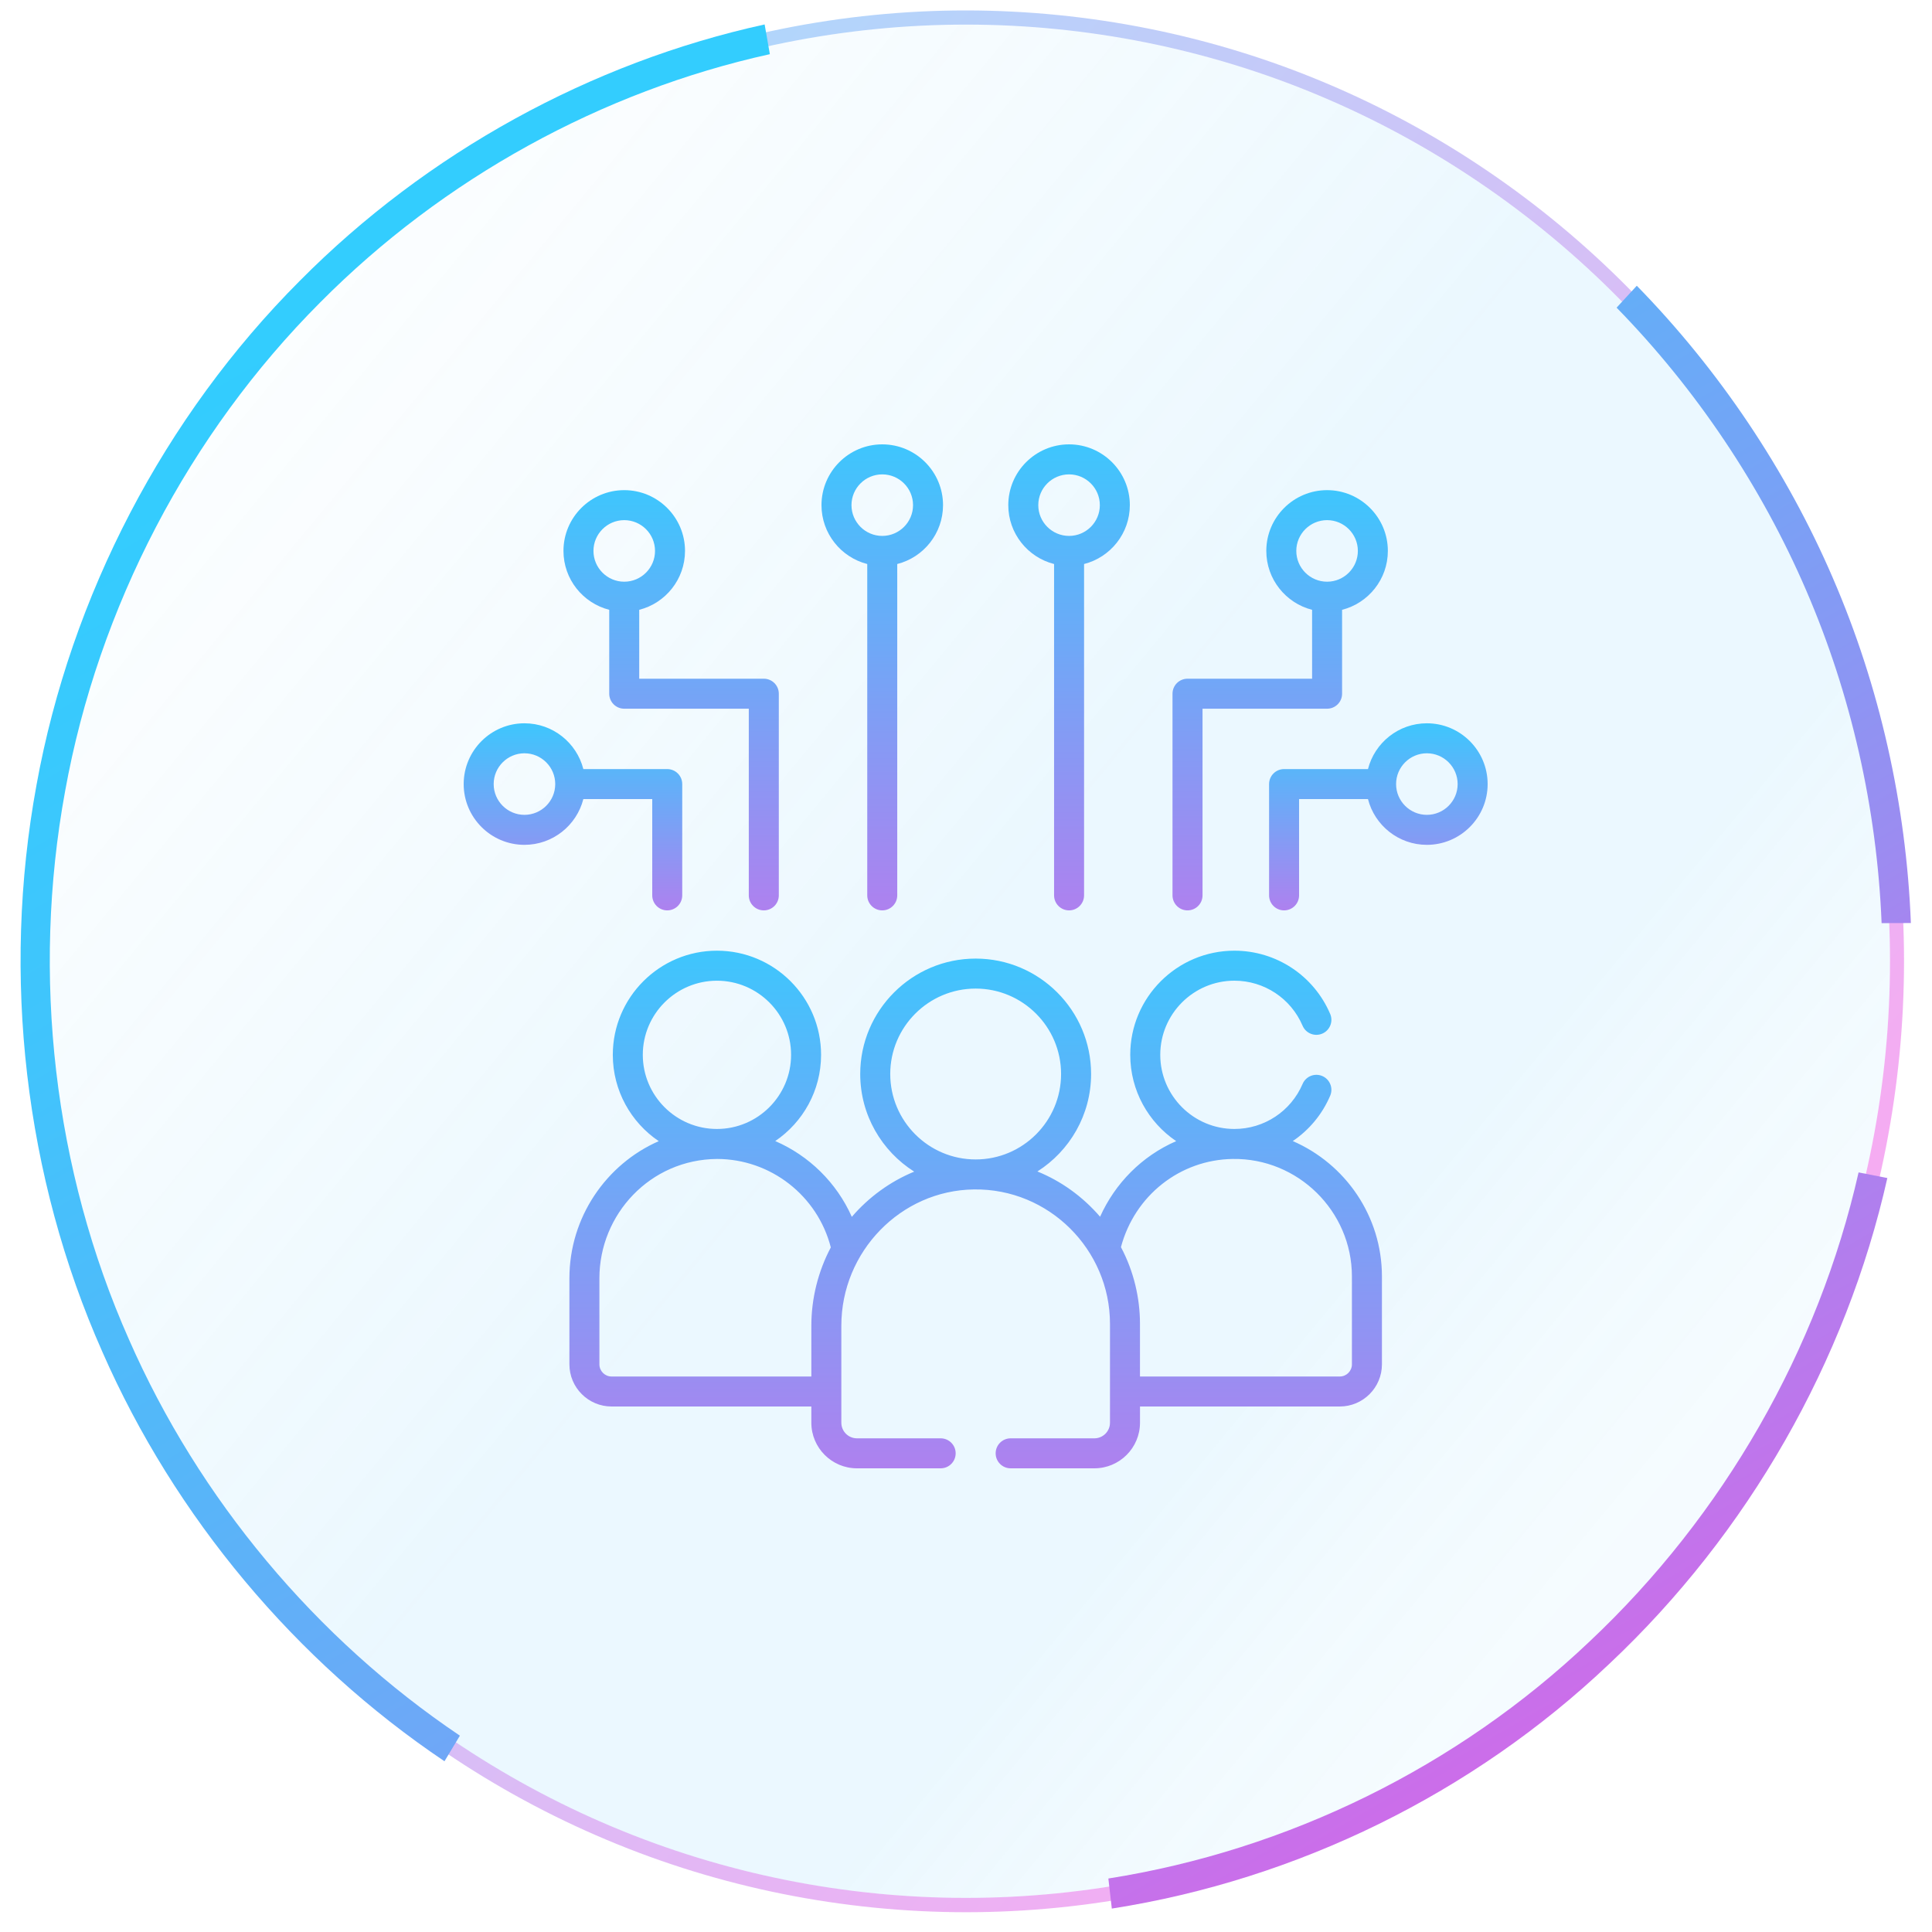 <svg width="80" height="80" viewBox="0 0 80 80" fill="none" xmlns="http://www.w3.org/2000/svg">
    <g clip-path="url(#clip0_1654_9930)">
        <path opacity="0.5" d="M78.259 39.807C78.259 44.886 77.273 49.961 75.352 54.651C73.436 59.342 70.595 63.641 67.053 67.233C63.512 70.826 59.271 73.703 54.641 75.644C50.014 77.592 45.007 78.592 39.997 78.592C34.986 78.592 29.979 77.592 25.352 75.644C20.725 73.703 16.484 70.823 12.94 67.233C9.399 63.644 6.557 59.345 4.642 54.651C2.72 49.961 1.734 44.886 1.734 39.807C1.734 34.729 2.72 29.653 4.642 24.963C6.557 20.273 9.399 15.974 12.94 12.381C16.484 8.792 20.725 5.911 25.352 3.97C29.979 2.022 34.986 1.022 39.997 1.022C45.007 1.022 50.014 2.022 54.641 3.97C59.268 5.911 63.509 8.792 67.053 12.381C70.595 15.974 73.436 20.273 75.352 24.963C77.273 29.653 78.259 34.729 78.259 39.807Z" fill="url(#paint0_linear_1654_9930)" fill-opacity="0.2"/>
        <path style="mix-blend-mode:screen" opacity="0.5" d="M75.889 24.736C73.944 19.972 71.06 15.609 67.465 11.965C63.869 8.32 59.565 5.397 54.865 3.425C50.169 1.447 45.083 0.435 39.998 0.432C34.912 0.432 29.826 1.447 25.13 3.425C20.43 5.397 16.126 8.32 12.531 11.965C8.935 15.609 6.051 19.972 4.106 24.736C2.154 29.496 1.153 34.651 1.153 39.806C1.153 44.961 2.154 50.113 4.106 54.877C6.051 59.641 8.935 64.004 12.531 67.648C16.126 71.293 20.43 74.216 25.13 76.188C29.826 78.166 34.912 79.178 39.998 79.181C45.083 79.181 50.169 78.166 54.865 76.188C59.565 74.216 63.869 71.293 67.465 67.648C71.06 64.004 73.944 59.641 75.889 54.877C77.841 50.116 78.839 44.961 78.842 39.806C78.842 34.651 77.841 29.496 75.889 24.736ZM75.352 54.648C73.437 59.338 70.596 63.637 67.054 67.229C63.513 70.822 59.272 73.699 54.642 75.641C50.015 77.588 45.008 78.588 39.998 78.588C34.987 78.588 29.98 77.588 25.353 75.641C20.726 73.699 16.485 70.819 12.941 67.229C9.4 63.64 6.558 59.341 4.643 54.648C2.721 49.957 1.735 44.882 1.735 39.803C1.735 34.725 2.721 29.649 4.643 24.959C6.558 20.269 9.4 15.97 12.941 12.377C16.485 8.788 20.726 5.908 25.353 3.966C29.98 2.018 34.987 1.019 39.998 1.019C45.008 1.019 50.015 2.018 54.642 3.966C59.269 5.908 63.51 8.788 67.054 12.377C70.596 15.97 73.437 20.269 75.352 24.959C77.274 29.649 78.26 34.725 78.26 39.803C78.26 44.882 77.274 49.957 75.352 54.648Z" fill="url(#paint1_linear_1654_9930)"/>
        <path d="M76.96 48.547L78.151 48.78C76.439 56.387 72.389 63.484 66.641 68.894L66.638 68.896C60.991 74.261 53.722 77.83 46.038 79.03L45.895 77.785C53.332 76.611 60.362 73.157 65.828 67.964C71.377 62.739 75.295 55.893 76.96 48.547Z" fill="url(#paint2_linear_1654_9930)"/>
        <path d="M75.895 23.936C77.828 28.402 78.934 33.312 79.125 38.221L77.913 38.225C77.722 33.489 76.653 28.754 74.788 24.441C72.929 20.125 70.231 16.107 66.94 12.739L67.776 11.832C71.18 15.314 73.973 19.471 75.895 23.935L75.895 23.936Z" fill="url(#paint3_linear_1654_9930)"/>
        <path d="M12.417 11.625C17.673 6.324 24.463 2.589 31.662 1.012L31.878 2.243C24.909 3.78 18.348 7.394 13.261 12.52C7.824 17.966 4.075 25.145 2.699 32.744C1.293 40.39 2.229 48.458 5.34 55.465C8.243 62.079 13.077 67.854 19.043 71.87L18.405 72.93C12.241 68.786 7.24 62.815 4.24 55.981L4.239 55.978C1.027 48.744 0.057 40.406 1.511 32.509L1.511 32.507C2.934 24.663 6.807 17.243 12.415 11.627L12.417 11.625Z" fill="url(#paint4_linear_1654_9930)"/>
        <g clip-path="url(#clip1_1654_9930)">
            <path d="M55.573 28.725V25.251C56.661 24.974 57.468 23.986 57.468 22.812C57.468 21.425 56.339 20.296 54.952 20.296C53.564 20.296 52.435 21.425 52.435 22.812C52.435 23.986 53.242 24.974 54.331 25.251V28.104H49.172C48.829 28.104 48.551 28.382 48.551 28.725V37.075C48.551 37.419 48.829 37.697 49.172 37.697C49.516 37.697 49.794 37.419 49.794 37.075V29.346H54.952C55.295 29.346 55.573 29.068 55.573 28.725ZM53.677 22.812C53.677 22.11 54.249 21.538 54.952 21.538C55.654 21.538 56.226 22.11 56.226 22.812C56.226 23.515 55.654 24.087 54.952 24.087C54.249 24.087 53.677 23.515 53.677 22.812Z" fill="url(#paint5_linear_1654_9930)"/>
            <path d="M59.083 29.95C57.91 29.95 56.922 30.757 56.645 31.846H53.171C52.828 31.846 52.55 32.124 52.55 32.467V37.075C52.55 37.419 52.828 37.697 53.171 37.697C53.514 37.697 53.792 37.419 53.792 37.075V33.088H56.645C56.922 34.176 57.91 34.983 59.083 34.983C60.471 34.983 61.6 33.854 61.6 32.467C61.6 31.079 60.471 29.95 59.083 29.95ZM59.083 33.741C58.381 33.741 57.809 33.169 57.809 32.467C57.809 31.764 58.381 31.192 59.083 31.192C59.786 31.192 60.358 31.764 60.358 32.467C60.358 33.169 59.786 33.741 59.083 33.741Z" fill="url(#paint6_linear_1654_9930)"/>
            <path d="M19.2 32.467C19.2 33.854 20.329 34.983 21.716 34.983C22.89 34.983 23.878 34.176 24.155 33.088H27.008V37.075C27.008 37.419 27.286 37.697 27.629 37.697C27.972 37.697 28.25 37.419 28.25 37.075V32.467C28.25 32.124 27.972 31.846 27.629 31.846H24.155C23.878 30.757 22.89 29.95 21.716 29.95C20.329 29.95 19.2 31.079 19.2 32.467ZM21.716 31.192C22.419 31.192 22.991 31.764 22.991 32.467C22.991 33.169 22.419 33.741 21.716 33.741C21.014 33.741 20.442 33.169 20.442 32.467C20.442 31.764 21.014 31.192 21.716 31.192Z" fill="url(#paint7_linear_1654_9930)"/>
            <path d="M25.848 29.346H31.006V37.075C31.006 37.419 31.284 37.697 31.628 37.697C31.971 37.697 32.249 37.419 32.249 37.075V28.725C32.249 28.382 31.971 28.104 31.628 28.104H26.469V25.251C27.558 24.974 28.365 23.986 28.365 22.812C28.365 21.425 27.236 20.296 25.848 20.296C24.461 20.296 23.332 21.425 23.332 22.812C23.332 23.986 24.139 24.974 25.227 25.251V28.725C25.227 29.068 25.505 29.346 25.848 29.346ZM24.574 22.812C24.574 22.11 25.146 21.538 25.848 21.538C26.551 21.538 27.123 22.11 27.123 22.812C27.123 23.515 26.551 24.087 25.848 24.087C25.146 24.087 24.574 23.515 24.574 22.812Z" fill="url(#paint8_linear_1654_9930)"/>
            <path d="M36.532 37.697C36.875 37.697 37.153 37.418 37.153 37.075V23.355C38.242 23.078 39.049 22.09 39.049 20.917C39.049 19.529 37.92 18.4 36.532 18.4C35.145 18.4 34.016 19.529 34.016 20.917C34.016 22.09 34.823 23.078 35.911 23.355V37.075C35.911 37.418 36.189 37.697 36.532 37.697ZM35.258 20.917C35.258 20.214 35.83 19.643 36.532 19.643C37.235 19.643 37.807 20.214 37.807 20.917C37.807 21.619 37.235 22.191 36.532 22.191C35.83 22.191 35.258 21.619 35.258 20.917Z" fill="url(#paint9_linear_1654_9930)"/>
            <path d="M44.268 37.697C44.611 37.697 44.889 37.418 44.889 37.075V23.355C45.977 23.078 46.784 22.09 46.784 20.917C46.784 19.529 45.655 18.4 44.268 18.4C42.88 18.4 41.751 19.529 41.751 20.917C41.751 22.09 42.558 23.078 43.647 23.355V37.075C43.647 37.418 43.925 37.697 44.268 37.697ZM42.993 20.917C42.993 20.214 43.565 19.643 44.268 19.643C44.97 19.643 45.542 20.214 45.542 20.917C45.542 21.619 44.97 22.191 44.268 22.191C43.565 22.191 42.993 21.619 42.993 20.917Z" fill="url(#paint10_linear_1654_9930)"/>
            <path d="M51.113 40.608C52.345 40.608 53.453 41.34 53.937 42.473C54.072 42.789 54.437 42.935 54.753 42.8C55.068 42.665 55.215 42.3 55.08 41.985C54.4 40.394 52.843 39.366 51.113 39.366C48.736 39.366 46.801 41.301 46.801 43.678C46.801 45.164 47.557 46.477 48.703 47.252C47.271 47.876 46.171 49.007 45.552 50.382C44.816 49.531 43.93 48.904 42.957 48.508C44.291 47.659 45.18 46.168 45.18 44.472C45.18 41.837 43.035 39.693 40.4 39.693C37.765 39.693 35.62 41.837 35.62 44.472C35.62 46.172 36.514 47.667 37.855 48.515C36.854 48.927 35.971 49.574 35.272 50.387C34.643 48.97 33.499 47.854 32.101 47.249C33.245 46.473 33.999 45.162 33.999 43.678C33.999 41.301 32.065 39.366 29.687 39.366C27.309 39.366 25.375 41.301 25.375 43.678C25.375 45.164 26.13 46.477 27.277 47.253C25.106 48.205 23.578 50.4 23.578 52.929V56.494C23.578 57.457 24.361 58.24 25.324 58.24H33.596V58.911C33.596 59.953 34.443 60.8 35.484 60.8H38.951C39.294 60.8 39.572 60.522 39.572 60.179C39.572 59.836 39.294 59.558 38.951 59.558H35.484C35.128 59.558 34.838 59.268 34.838 58.911C34.838 58.064 34.838 56.78 34.838 54.895C34.838 51.822 37.301 49.292 40.325 49.252C43.439 49.206 45.962 51.753 45.962 54.813V58.911C45.962 59.268 45.672 59.558 45.316 59.558H41.849C41.506 59.558 41.228 59.836 41.228 60.179C41.228 60.522 41.506 60.8 41.849 60.8H45.316C46.357 60.8 47.205 59.953 47.205 58.911V58.24H55.477C56.44 58.24 57.223 57.457 57.223 56.494V52.857C57.223 50.346 55.699 48.189 53.531 47.249C54.203 46.795 54.747 46.151 55.08 45.371C55.215 45.056 55.068 44.691 54.753 44.556C54.437 44.421 54.072 44.568 53.938 44.883C53.453 46.016 52.345 46.748 51.114 46.748C49.421 46.748 48.044 45.371 48.044 43.678C48.044 41.986 49.42 40.608 51.113 40.608ZM26.617 43.678C26.617 41.986 27.994 40.609 29.687 40.609C31.379 40.609 32.757 41.986 32.757 43.678C32.757 45.371 31.379 46.748 29.687 46.748C27.994 46.748 26.617 45.371 26.617 43.678ZM33.596 54.895V56.998H25.323C25.046 56.998 24.82 56.772 24.82 56.494V52.929C24.82 50.288 26.919 48.007 29.697 47.99C31.916 47.995 33.853 49.512 34.402 51.652C33.88 52.637 33.596 53.76 33.596 54.895ZM40.4 48.01C38.449 48.01 36.863 46.423 36.863 44.472C36.863 42.522 38.449 40.935 40.4 40.935C42.35 40.935 43.937 42.522 43.937 44.472C43.937 46.423 42.35 48.01 40.4 48.01ZM51.047 47.99C53.736 47.95 55.98 50.142 55.98 52.857V56.494C55.98 56.772 55.754 56.998 55.476 56.998H47.204V54.813C47.204 53.766 46.955 52.654 46.416 51.641C46.983 49.509 48.856 48.02 51.047 47.99Z" fill="url(#paint11_linear_1654_9930)"/>
        </g>
    </g>
    <defs>
        <linearGradient id="paint0_linear_1654_9930" x1="10.681" y1="14.882" x2="69.967" y2="63.938" gradientUnits="userSpaceOnUse">
            <stop stop-color="#37B8F9" stop-opacity="0.2"/>
            <stop offset="0.07" stop-color="#37B8F9" stop-opacity="0.28"/>
            <stop offset="0.2" stop-color="#37B8F9" stop-opacity="0.49"/>
            <stop offset="0.4" stop-color="#37B8F9" stop-opacity="0.83"/>
            <stop offset="0.49" stop-color="#37B8F9"/>
            <stop offset="0.76" stop-color="#37B8F9" stop-opacity="0.99"/>
            <stop offset="0.82" stop-color="#37B8F9" stop-opacity="0.81"/>
            <stop offset="0.87" stop-color="#37B8F9" stop-opacity="0.68"/>
            <stop offset="0.92" stop-color="#37B8F9" stop-opacity="0.58"/>
            <stop offset="0.96" stop-color="#37B8F9" stop-opacity="0.52"/>
            <stop offset="1" stop-color="#37B8F9" stop-opacity="0.5"/>
        </linearGradient>
        <linearGradient id="paint1_linear_1654_9930" x1="-1.155" y1="4.822" x2="76.508" y2="69.079" gradientUnits="userSpaceOnUse">
            <stop stop-color="#30CFFF"/>
            <stop offset="0.23" stop-color="#65ADF8"/>
            <stop offset="0.6" stop-color="#B77AED"/>
            <stop offset="0.87" stop-color="#EB5AE6"/>
            <stop offset="1" stop-color="#FF4EE4"/>
        </linearGradient>
        <linearGradient id="paint2_linear_1654_9930" x1="6.357" y1="-34.036" x2="77.153" y2="86.939" gradientUnits="userSpaceOnUse">
            <stop stop-color="#30CFFF"/>
            <stop offset="0.13" stop-color="#34CCFE"/>
            <stop offset="0.27" stop-color="#41C4FC"/>
            <stop offset="0.41" stop-color="#56B6F9"/>
            <stop offset="0.56" stop-color="#74A4F6"/>
            <stop offset="0.71" stop-color="#9B8CF1"/>
            <stop offset="0.85" stop-color="#C96FEA"/>
            <stop offset="1" stop-color="#FF4EE4"/>
        </linearGradient>
        <linearGradient id="paint3_linear_1654_9930" x1="39.995" y1="-33.672" x2="95.797" y2="61.679" gradientUnits="userSpaceOnUse">
            <stop stop-color="#30CFFF"/>
            <stop offset="0.13" stop-color="#34CCFE"/>
            <stop offset="0.27" stop-color="#41C4FC"/>
            <stop offset="0.41" stop-color="#56B6F9"/>
            <stop offset="0.56" stop-color="#74A4F6"/>
            <stop offset="0.71" stop-color="#9B8CF1"/>
            <stop offset="0.85" stop-color="#C96FEA"/>
            <stop offset="1" stop-color="#FF4EE4"/>
        </linearGradient>
        <linearGradient id="paint4_linear_1654_9930" x1="3.675" y1="3.394" x2="67.102" y2="111.779" gradientUnits="userSpaceOnUse">
            <stop stop-color="#30CFFF"/>
            <stop offset="0.13" stop-color="#34CCFE"/>
            <stop offset="0.27" stop-color="#41C4FC"/>
            <stop offset="0.41" stop-color="#56B6F9"/>
            <stop offset="0.56" stop-color="#74A4F6"/>
            <stop offset="0.71" stop-color="#9B8CF1"/>
            <stop offset="0.85" stop-color="#C96FEA"/>
            <stop offset="1" stop-color="#FF4EE4"/>
        </linearGradient>
        <linearGradient id="paint5_linear_1654_9930" x1="53.01" y1="20.296" x2="53.01" y2="37.697" gradientUnits="userSpaceOnUse">
            <stop stop-color="#3EC6FD"/>
            <stop offset="1" stop-color="#AE81EF"/>
        </linearGradient>
        <linearGradient id="paint6_linear_1654_9930" x1="57.075" y1="29.95" x2="57.075" y2="37.697" gradientUnits="userSpaceOnUse">
            <stop stop-color="#3EC6FD"/>
            <stop offset="1" stop-color="#AE81EF"/>
        </linearGradient>
        <linearGradient id="paint7_linear_1654_9930" x1="23.725" y1="29.95" x2="23.725" y2="37.697" gradientUnits="userSpaceOnUse">
            <stop stop-color="#3EC6FD"/>
            <stop offset="1" stop-color="#AE81EF"/>
        </linearGradient>
        <linearGradient id="paint8_linear_1654_9930" x1="27.79" y1="20.296" x2="27.79" y2="37.697" gradientUnits="userSpaceOnUse">
            <stop stop-color="#3EC6FD"/>
            <stop offset="1" stop-color="#AE81EF"/>
        </linearGradient>
        <linearGradient id="paint9_linear_1654_9930" x1="36.532" y1="18.4" x2="36.532" y2="37.697" gradientUnits="userSpaceOnUse">
            <stop stop-color="#3EC6FD"/>
            <stop offset="1" stop-color="#AE81EF"/>
        </linearGradient>
        <linearGradient id="paint10_linear_1654_9930" x1="44.268" y1="18.4" x2="44.268" y2="37.697" gradientUnits="userSpaceOnUse">
            <stop stop-color="#3EC6FD"/>
            <stop offset="1" stop-color="#AE81EF"/>
        </linearGradient>
        <linearGradient id="paint11_linear_1654_9930" x1="40.4" y1="39.366" x2="40.4" y2="60.8" gradientUnits="userSpaceOnUse">
            <stop stop-color="#3EC6FD"/>
            <stop offset="1" stop-color="#AE81EF"/>
        </linearGradient>
        <clipPath id="clip0_1654_9930">
            <rect width="80" height="80" fill="white"/>
        </clipPath>
        <clipPath id="clip1_1654_9930">
            <rect width="42.4" height="42.4" fill="white" transform="translate(19.2 18.4)"/>
        </clipPath>
    </defs>
</svg>
